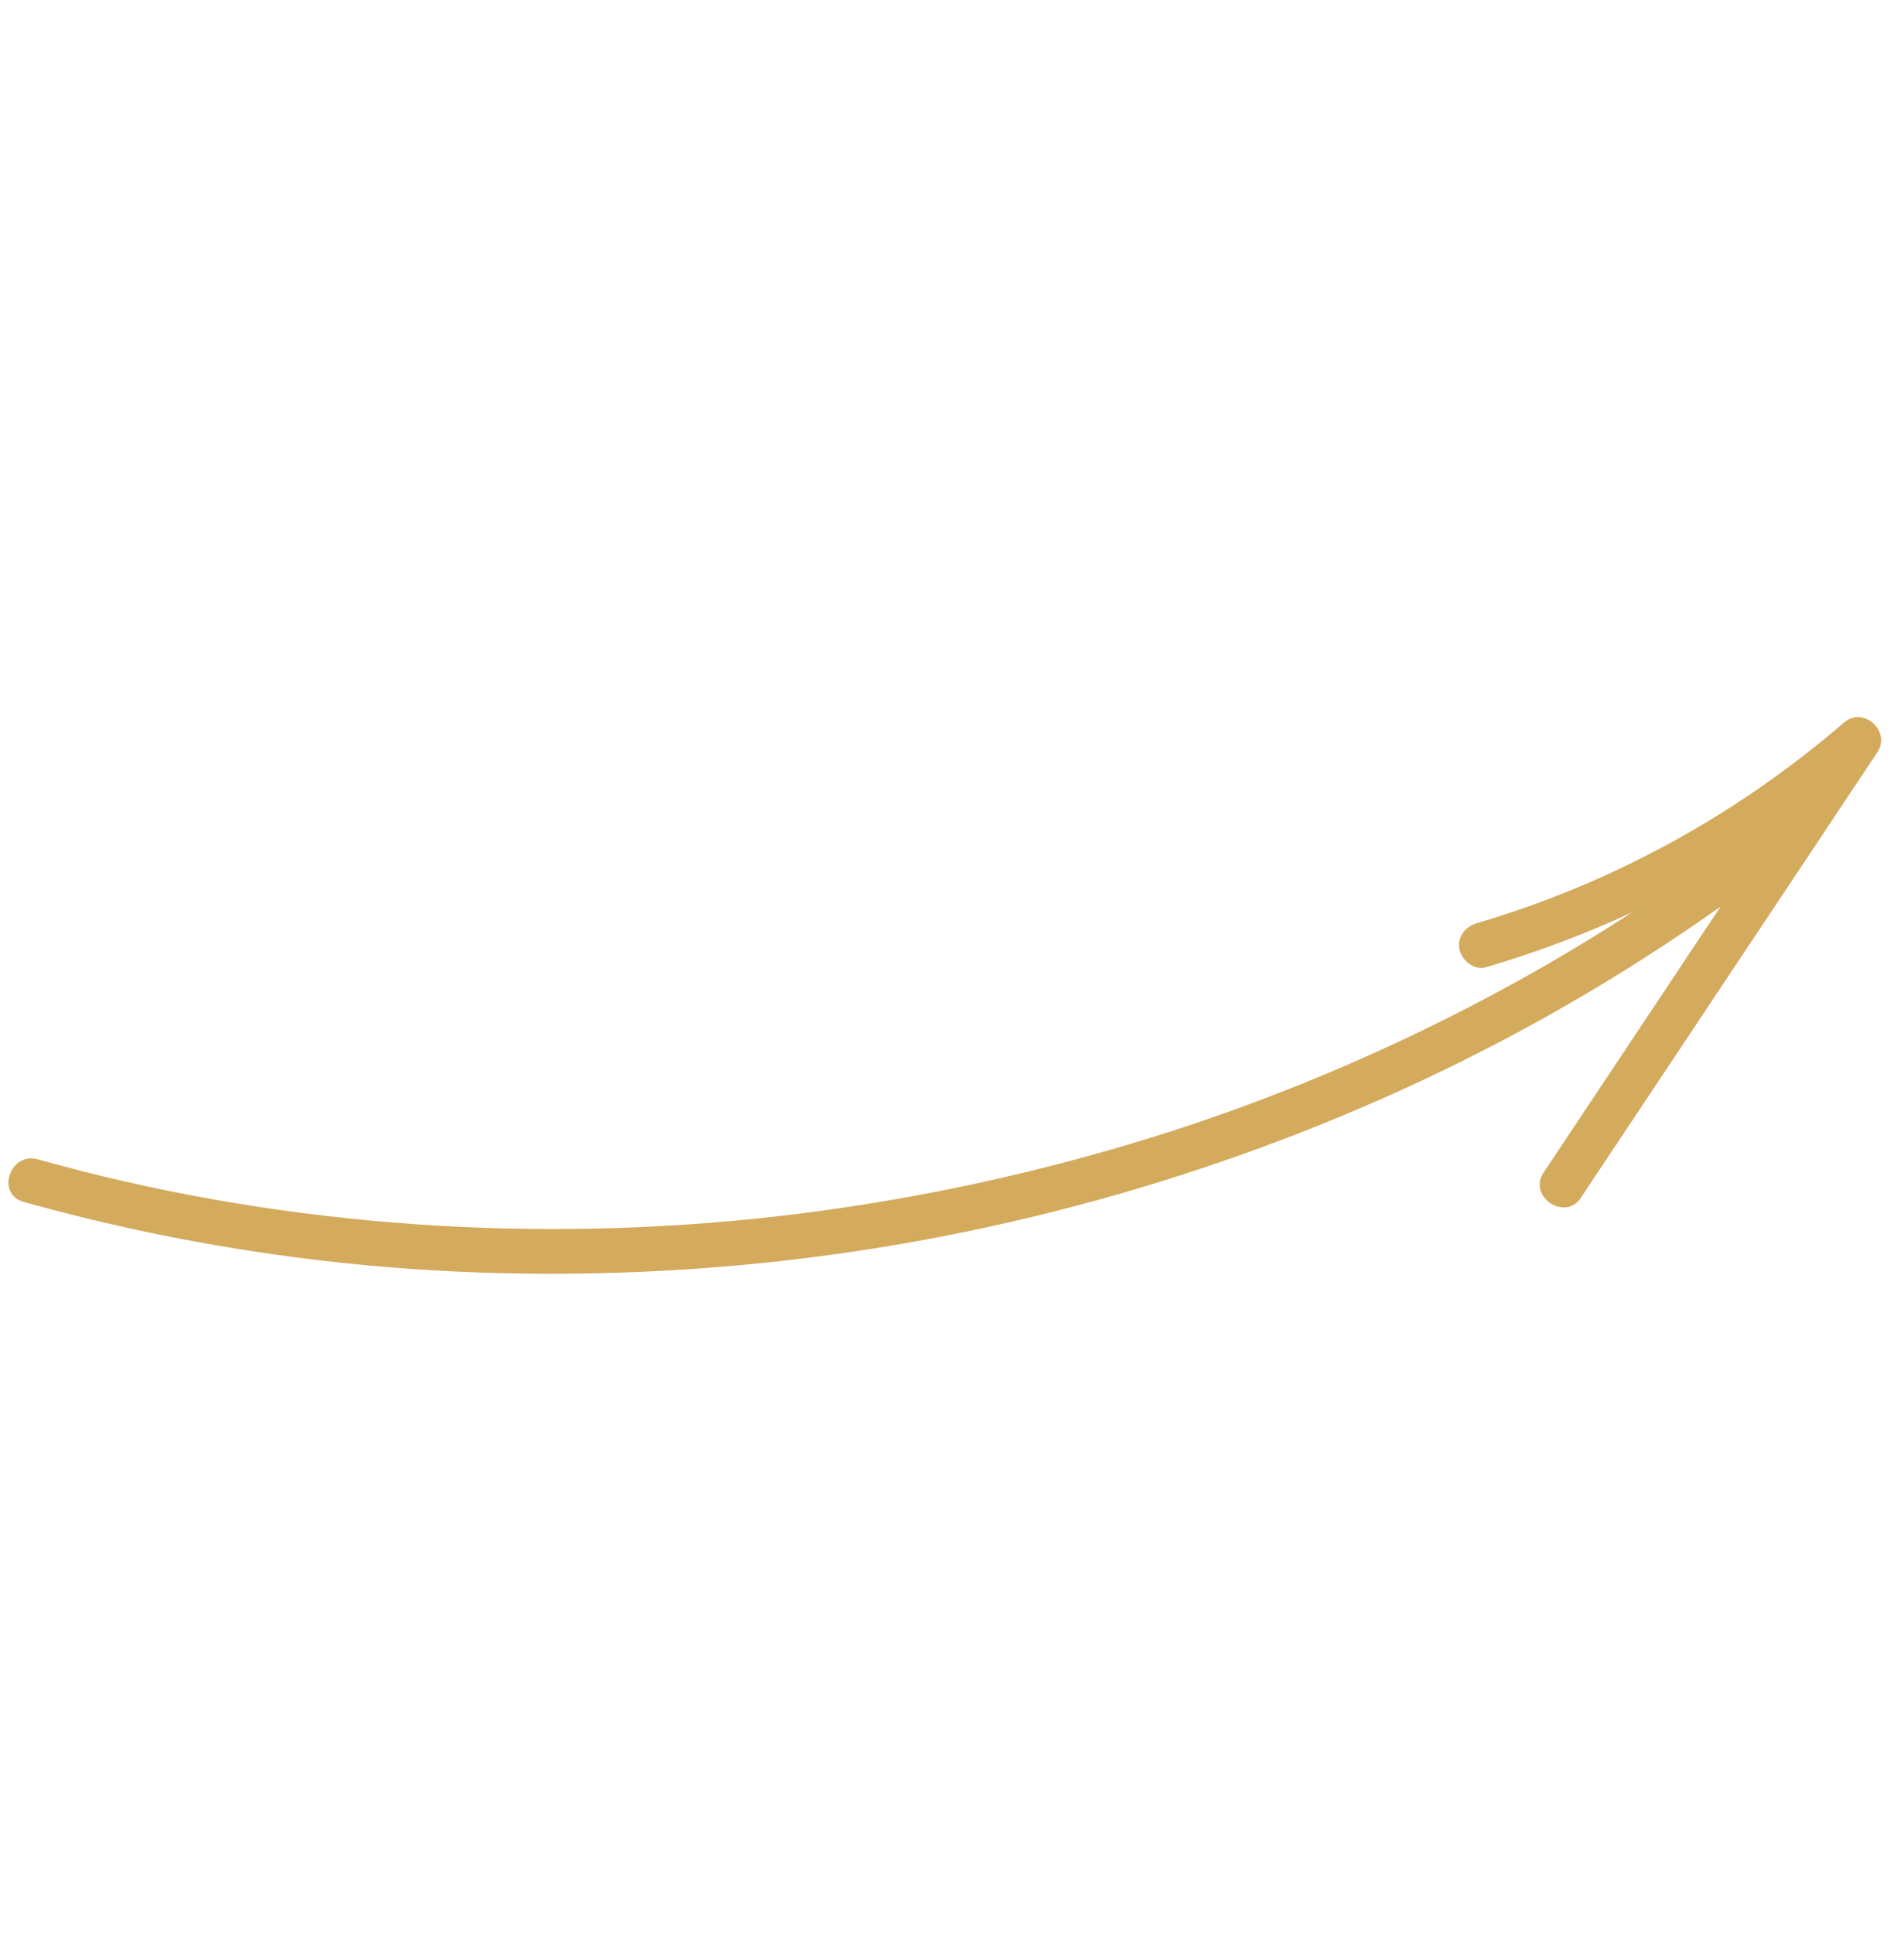 <svg width="133" height="135" viewBox="0 0 133 135" fill="none" xmlns="http://www.w3.org/2000/svg">
<path d="M1.646 83.953C9.967 86.278 18.52 87.809 27.126 88.515C35.733 89.221 44.481 89.108 53.101 88.237C61.632 87.374 70.087 85.735 78.317 83.357C86.595 80.964 94.671 77.847 102.371 74.001C110.071 70.155 117.413 65.577 124.235 60.339C125.096 59.681 125.945 59.007 126.789 58.329C128.363 57.063 126.301 54.678 124.736 55.942C118.217 61.203 111.199 65.817 103.785 69.735C96.379 73.651 88.607 76.905 80.599 79.404C72.591 81.902 64.236 83.722 55.842 84.775C47.466 85.825 39 86.105 30.568 85.614C22.175 85.12 13.831 83.867 5.682 81.793C4.666 81.531 3.648 81.261 2.637 80.981C0.696 80.436 -0.309 83.406 1.646 83.953Z" fill="#D4AA5D"/>
<path d="M110.436 83.652C117.337 73.28 124.242 62.911 131.143 52.539C132.112 51.078 130.16 49.295 128.808 50.469C121.386 56.88 112.616 61.705 103.187 64.477C102.373 64.715 101.772 65.428 101.948 66.316C102.1 67.083 102.976 67.801 103.798 67.562C113.763 64.637 123.019 59.642 130.867 52.859L128.532 50.789C121.632 61.161 114.726 71.53 107.826 81.902C106.71 83.582 109.322 85.341 110.438 83.661L110.436 83.652Z" fill="#D4AA5D"/>
</svg>
